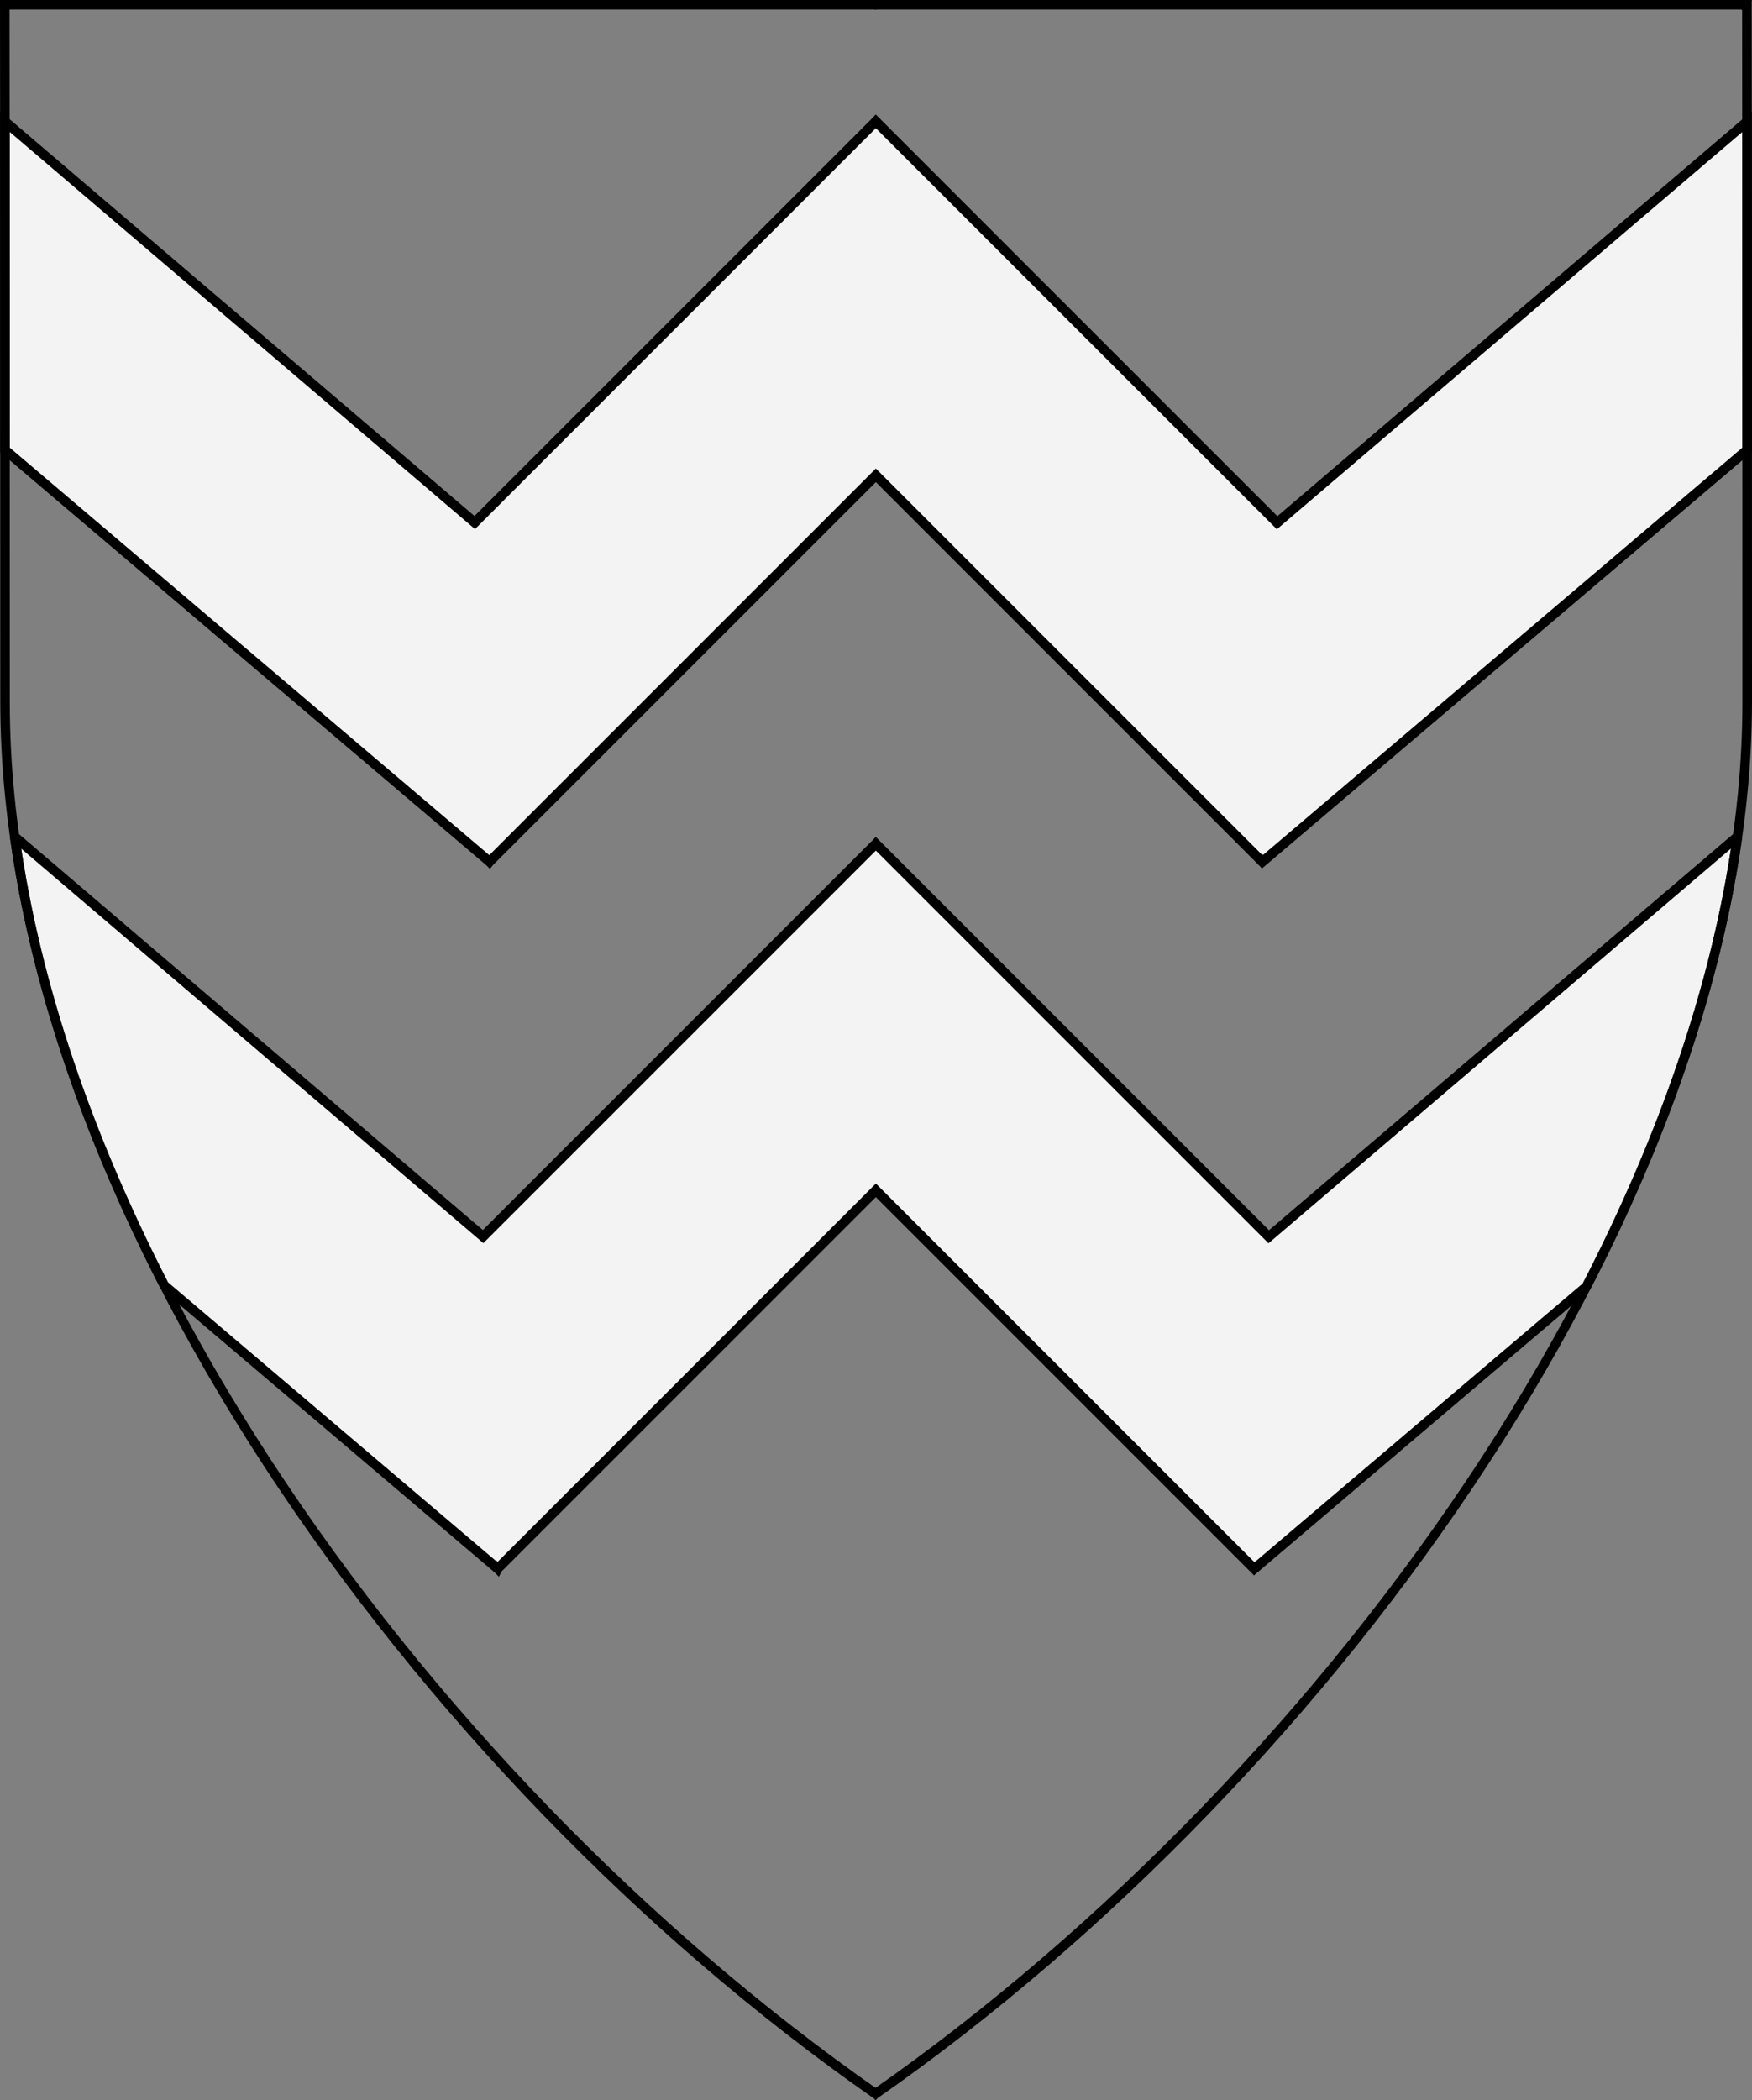 <?xml version="1.0" encoding="UTF-8" standalone="no"?>
<!DOCTYPE svg PUBLIC "-//W3C//DTD SVG 1.1//EN" "http://www.w3.org/Graphics/SVG/1.1/DTD/svg11.dtd">
<svg xmlns="http://www.w3.org/2000/svg" xmlns:xl="http://www.w3.org/1999/xlink" xmlns:dc="http://purl.org/dc/elements/1.1/" version="1.1" viewBox="38.382 65.516 364.219 436.5" width="364.219" height="436.5">
  <rect x="38.382" y="65.516" width="364.219" height="436.5" fill="#808080" stroke="none"/>
  <defs>
    <clipPath id="artboard_clip_path">
      <path d="M 38.382 65.516 L 402.538 65.516 C 402.538 65.516 402.601 108.241 402.601 211.284 C 402.601 314.328 316.793 434.629 220.395 502.016 C 123.931 434.629 38.438 314.83 38.438 211.284 C 38.438 107.738 38.382 65.516 38.382 65.516 Z"/>
    </clipPath>
  </defs>
  <g id="Bars_Dancetty,_Two_(1)" fill-opacity="1" stroke-opacity="1" stroke="none" fill="none" stroke-dasharray="none">
    <title>Bars Dancetty, Two (1)</title>
    <g id="Bars_Dancetty,_Two_(1)_Layer_2" clip-path="url(#artboard_clip_path)">
      <title>Layer 2</title>
      <g id="Graphic_42">
        <path d="M 401.619 159.002 C 401.612 128.264 401.599 105.853 401.587 90.781 L 303.878 174.166 L 220.465 90.753 L 220.459 90.759 L 220.453 90.753 L 137.077 174.129 L 39.397 90.767 C 39.407 105.815 39.419 128.217 39.425 159.039 L 140.146 244.607 L 140.154 244.615 L 140.155 244.615 L 140.156 244.616 L 140.166 244.604 L 220.459 164.31 L 300.765 244.615 L 300.808 244.572 L 300.844 244.616 Z" fill="#f3f3f3"/>
        <path d="M 401.619 159.002 C 401.612 128.264 401.599 105.853 401.587 90.781 L 303.878 174.166 L 220.465 90.753 L 220.459 90.759 L 220.453 90.753 L 137.077 174.129 L 39.397 90.767 C 39.407 105.815 39.419 128.217 39.425 159.039 L 140.146 244.607 L 140.154 244.615 L 140.155 244.615 L 140.156 244.616 L 140.166 244.604 L 220.459 164.31 L 300.765 244.615 L 300.808 244.572 L 300.844 244.616 Z" stroke="black" stroke-linecap="round" stroke-linejoin="miter" stroke-width="2"/>
      </g>
      <g id="Graphic_41">
        <path d="M 368.205 332.908 C 384.078 302.18 395.135 270.635 399.522 240.005 L 399.26 239.693 L 302.141 322.575 L 220.466 240.9 L 220.46 240.906 L 220.454 240.9 L 138.815 322.539 L 41.74 239.693 L 41.505 239.972 C 45.842 270.593 56.786 302.052 72.518 332.673 L 141.82 391.549 L 141.828 391.557 L 141.829 391.556 L 141.83 391.557 L 141.839 391.546 L 220.46 312.925 L 299.092 391.557 L 299.135 391.515 L 299.17 391.557 Z" fill="#f3f3f3"/>
        <path d="M 368.205 332.908 C 384.078 302.18 395.135 270.635 399.522 240.005 L 399.26 239.693 L 302.141 322.575 L 220.466 240.9 L 220.46 240.906 L 220.454 240.9 L 138.815 322.539 L 41.74 239.693 L 41.505 239.972 C 45.842 270.593 56.786 302.052 72.518 332.673 L 141.82 391.549 L 141.828 391.557 L 141.829 391.556 L 141.83 391.557 L 141.839 391.546 L 220.46 312.925 L 299.092 391.557 L 299.135 391.515 L 299.17 391.557 Z" stroke="black" stroke-linecap="round" stroke-linejoin="miter" stroke-width="2"/>
      </g>
    </g>
    <g id="Esc____Badge_1_Master_layer" clip-path="url(#artboard_clip_path)">
      <title>Master layer</title>
      <g id="Line_22">
        <line x1="40.417" y1="67.5" x2="33.667" y2="60.75" stroke="black" stroke-linecap="butt" stroke-linejoin="round" stroke-width=".25"/>
      </g>
      <g id="Line_21">
        <line x1="220.417" y1="67.5" x2="220.417" y2="58.5" stroke="black" stroke-linecap="butt" stroke-linejoin="round" stroke-width=".5"/>
      </g>
      <g id="Line_20">
        <line x1="400.417" y1="67.5" x2="407.167" y2="60.75" stroke="black" stroke-linecap="butt" stroke-linejoin="round" stroke-width=".5"/>
      </g>
      <g id="Line_19">
        <line x1="89.354" y1="378.562" x2="96.104" y2="371.812" stroke="black" stroke-linecap="round" stroke-linejoin="round" stroke-width=".5"/>
      </g>
      <g id="Line_18">
        <line x1="351.486" y1="378.562" x2="344.736" y2="371.812" stroke="black" stroke-linecap="butt" stroke-linejoin="round" stroke-width=".5"/>
      </g>
      <g id="Line_17">
        <line x1="220.417" y1="508.5" x2="220.417" y2="499.5" stroke="black" stroke-linecap="butt" stroke-linejoin="round" stroke-width=".5"/>
      </g>
      <g id="Line_16">
        <line x1="42.667" y1="247.5" x2="33.667" y2="247.5" stroke="black" stroke-linecap="butt" stroke-linejoin="round" stroke-width=".5"/>
      </g>
      <g id="Line_15">
        <line x1="407.167" y1="247.5" x2="398.167" y2="247.5" stroke="black" stroke-linecap="butt" stroke-linejoin="round" stroke-width=".5"/>
      </g>
      <g id="Graphic_3">
        <path d="M 39.361 66.5 L 401.548 66.5 C 401.548 66.5 401.611 109 401.611 211.5 C 401.611 314 316.267 433.667 220.39 500.698 C 124.448 433.667 39.417 314.5 39.417 211.5 C 39.417 108.5 39.361 66.5 39.361 66.5 Z" stroke="black" stroke-linecap="round" stroke-linejoin="miter" stroke-width="2"/>
      </g>
    </g>
  </g>
</svg>
